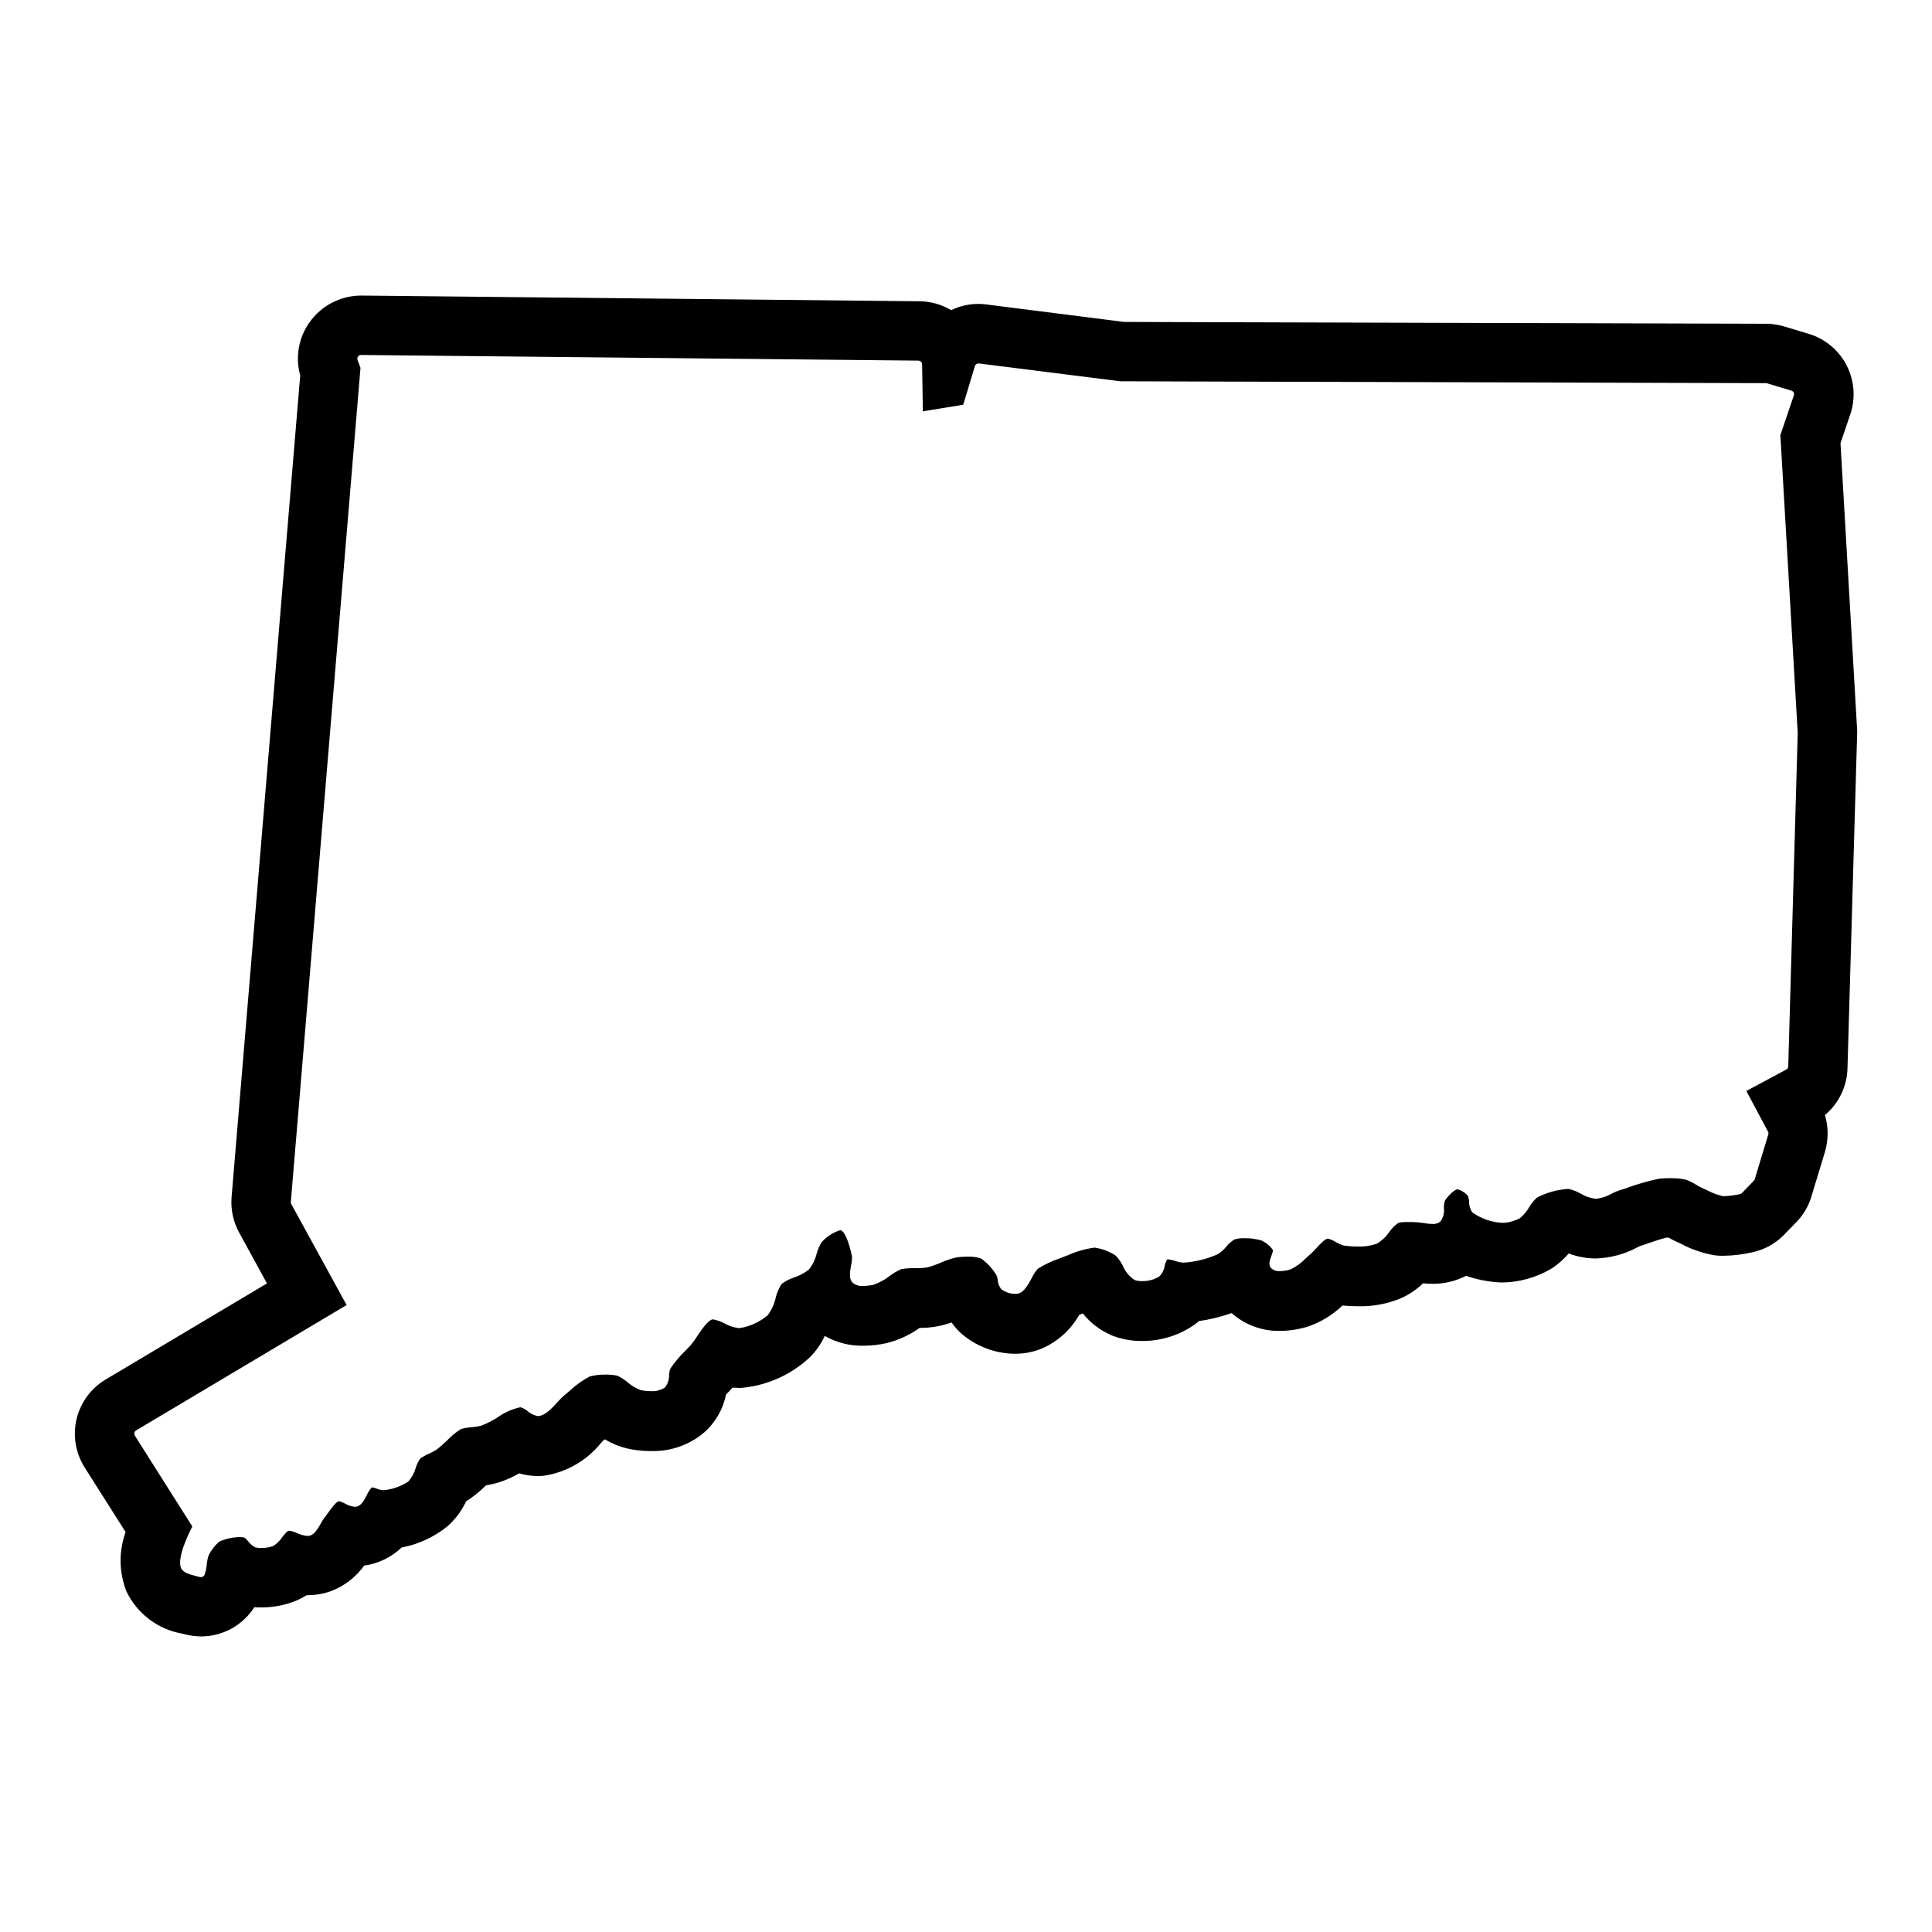 <?xml version="1.0" encoding="UTF-8"?>
<!-- Uploaded to: SVG Repo, www.svgrepo.com, Generator: SVG Repo Mixer Tools -->
<svg fill="#000000" width="800px" height="800px" version="1.1" viewBox="144 144 512 512" xmlns="http://www.w3.org/2000/svg">
 <path d="m631.75 261.45 2.582-7.598v0.004c1.461-4.297 1.113-9.004-0.965-13.035-2.078-4.035-5.707-7.051-10.055-8.355l-6.496-1.953c-0.234-0.07-0.473-0.141-0.707-0.195-1.348-0.328-2.731-0.5-4.117-0.512l-170.09-0.488-36.496-4.629c-0.715-0.094-1.434-0.145-2.156-0.148-2.488 0.004-4.945 0.57-7.18 1.66-2.555-1.527-5.469-2.344-8.445-2.359l-147.77-1.512h-0.16c-5.434 0.008-10.527 2.648-13.664 7.082-2.914 4.078-3.824 9.254-2.473 14.078l-18.184 217.73c-0.273 3.254 0.414 6.516 1.977 9.383l7.398 13.516-42.746 25.461c-3.727 2.215-6.449 5.793-7.586 9.98l-0.141 0.559h-0.004c-1.016 4.383-0.234 8.988 2.168 12.793l10.848 17.105c-1.84 5.07-1.773 10.633 0.188 15.656 2.832 5.965 8.398 10.176 14.91 11.281l0.684 0.18v0.004c1.379 0.344 2.793 0.523 4.211 0.535 5.723-0.004 11.043-2.93 14.117-7.754 0.59 0.039 1.188 0.062 1.801 0.062 3.328 0.023 6.625-0.641 9.684-1.953 0.816-0.367 1.605-0.793 2.359-1.277h0.23c1.957 0.004 3.902-0.305 5.762-0.918l0.551-0.195v-0.004c3.508-1.344 6.543-3.684 8.73-6.738 3.723-0.512 7.191-2.188 9.91-4.785 4.422-0.832 8.57-2.746 12.074-5.566 2.129-1.848 3.844-4.129 5.023-6.691 0.363-0.219 0.73-0.457 1.109-0.715 1.484-1.066 2.887-2.246 4.188-3.527 1.105-0.156 2.195-0.398 3.262-0.723 1.918-0.613 3.762-1.426 5.508-2.426 1.609 0.465 3.277 0.699 4.953 0.699 0.488 0 1.156 0 1.645-0.078 5.961-0.914 11.359-4.035 15.129-8.738l0.504-0.535 0.457-0.379c1.758 1.066 3.66 1.863 5.652 2.363 2.109 0.512 4.273 0.762 6.441 0.746 5.141 0.191 10.168-1.523 14.121-4.816 3.035-2.641 5.109-6.211 5.906-10.156l0.504-0.52 0.504-0.535c0.27-0.277 0.52-0.543 0.746-0.789 0.543 0.047 1.094 0.078 1.66 0.078h0.676v0.004c6.809-0.609 13.215-3.488 18.195-8.172 1.609-1.625 2.922-3.516 3.887-5.59 3.121 1.762 6.652 2.656 10.234 2.59 2.106-0.008 4.203-0.25 6.258-0.715 3.109-0.797 6.043-2.156 8.66-4.016 2.883 0.027 5.742-0.461 8.453-1.441 0.703 1.016 1.512 1.949 2.418 2.789 3.988 3.535 9.129 5.492 14.461 5.512 2.262-0.004 4.504-0.414 6.621-1.215 4.371-1.773 8.012-4.981 10.328-9.09l0.402-0.156 0.566-0.219v-0.004c1.984 2.492 4.551 4.461 7.477 5.731 0.203 0.094 0.418 0.172 0.629 0.262v-0.004c2.394 0.883 4.93 1.324 7.481 1.301 4.965 0.051 9.824-1.438 13.91-4.258 0.449-0.324 0.867-0.66 1.266-1.008 2.949-0.426 5.848-1.137 8.66-2.125 3.519 3.129 8.09 4.816 12.801 4.723 2.59-0.016 5.164-0.426 7.633-1.215 3.336-1.184 6.383-3.059 8.938-5.508 1.301 0.125 2.66 0.188 4.016 0.188 3.875 0.113 7.734-0.582 11.324-2.047 2.231-0.973 4.273-2.332 6.023-4.023 0.789 0.07 1.574 0.125 2.449 0.125v0.004c3.109 0.031 6.184-0.695 8.949-2.117 3.047 1.051 6.227 1.645 9.445 1.77 4.527-0.047 8.961-1.254 12.887-3.504 0.25-0.148 0.496-0.309 0.738-0.473h0.004c1.531-1.051 2.914-2.301 4.117-3.715 2.281 0.855 4.699 1.305 7.141 1.324 3.926-0.117 7.773-1.156 11.223-3.039l0.465-0.227 0.922-0.309c1.387-0.48 4.762-1.637 6.156-1.961h0.551c0.789 0.449 1.574 0.844 2.203 1.125 0.195 0.094 0.391 0.18 0.59 0.262l0.293 0.148c2.84 1.531 5.906 2.594 9.086 3.148 0.504 0.07 1 0.109 1.504 0.133h0.953-0.004c2.555-0.035 5.102-0.344 7.59-0.922 3.152-0.664 6.043-2.242 8.305-4.539l3.312-3.402h0.004c1.883-1.922 3.266-4.269 4.035-6.848l3.582-11.809c0.949-3.188 0.949-6.582 0-9.77 3.691-3.094 5.871-7.629 5.977-12.445l2.551-88.34c0.023-0.449 0.023-0.902 0-1.355zm-13.848 165.16c-0.004 0.352-0.203 0.672-0.52 0.836l-10.586 5.668 5.746 10.777c0.125 0.227 0.152 0.492 0.078 0.738l-3.59 11.863c-0.043 0.152-0.125 0.289-0.234 0.402l-3.148 3.266c-0.141 0.137-0.312 0.234-0.504 0.277-1.395 0.328-2.82 0.516-4.254 0.559h-0.332 0.004c-1.457-0.34-2.863-0.867-4.18-1.574-0.52-0.25-0.984-0.48-1.363-0.629-0.379-0.148-1-0.512-1.574-0.852-0.898-0.566-1.859-1.027-2.863-1.371-1.387-0.25-2.797-0.363-4.207-0.34-0.914-0.008-1.828 0.039-2.738 0.145-3.098 0.652-6.144 1.543-9.109 2.66l-1.344 0.402c-0.633 0.227-1.254 0.488-1.859 0.785-1.324 0.781-2.797 1.281-4.32 1.48h-0.117c-1.434-0.191-2.812-0.668-4.055-1.41-0.98-0.562-2.043-0.969-3.148-1.211h-0.176c-2.871 0.184-5.676 0.973-8.227 2.312-0.793 0.73-1.473 1.57-2.019 2.496-0.641 1.109-1.465 2.098-2.441 2.922-1.379 0.742-2.906 1.172-4.473 1.258h-0.133c-2.898-0.125-5.695-1.094-8.055-2.785-0.547-0.812-0.84-1.773-0.84-2.754-0.016-0.539-0.113-1.07-0.293-1.574-0.719-0.859-1.68-1.477-2.754-1.781h-0.039c-0.789 0.062-2.559 1.793-3.336 3.047h-0.004c-0.188 0.645-0.27 1.312-0.242 1.984 0.16 1.273-0.195 2.555-0.984 3.566-0.605 0.438-1.344 0.648-2.086 0.598-0.848-0.027-1.695-0.121-2.527-0.285-0.883-0.133-1.773-0.211-2.668-0.227h-1.574c-0.766-0.039-1.531 0.043-2.269 0.242-0.945 0.668-1.766 1.496-2.422 2.449-0.852 1.25-1.969 2.293-3.277 3.055-1.625 0.559-3.344 0.812-5.059 0.742-1.223 0.008-2.441-0.082-3.648-0.262-0.762-0.207-1.492-0.527-2.164-0.953-0.66-0.398-1.375-0.699-2.125-0.898-0.789 0.133-2.133 1.574-3.039 2.582-0.488 0.559-1.016 1.086-1.574 1.574-0.309 0.262-0.691 0.605-1.102 0.992-1.18 1.254-2.582 2.277-4.133 3.023-0.906 0.285-1.848 0.438-2.793 0.449-0.902 0.094-1.797-0.227-2.434-0.867-0.691-0.883-0.25-2.07 0.164-3.211 0.211-0.465 0.352-0.957 0.418-1.465-0.77-1.125-1.84-2.016-3.086-2.574-1.441-0.422-2.941-0.625-4.445-0.598-0.906-0.031-1.809 0.078-2.68 0.324-0.801 0.496-1.516 1.121-2.109 1.855-0.652 0.793-1.422 1.484-2.281 2.047-2.844 1.27-5.891 2.031-9 2.246h-0.195c-0.719-0.055-1.43-0.203-2.109-0.449-0.629-0.211-1.277-0.352-1.938-0.426-0.062-0.008-0.129-0.008-0.195 0-0.312 0.547-0.543 1.141-0.676 1.754-0.164 1.086-0.684 2.086-1.48 2.836-1.375 0.82-2.957 1.23-4.559 1.18-0.645 0.02-1.285-0.074-1.898-0.273-1.402-0.922-2.5-2.238-3.148-3.789-0.488-0.996-1.133-1.914-1.906-2.715-1.66-1.094-3.539-1.805-5.508-2.086h-0.16c-2.402 0.328-4.75 1-6.965 1.992l-2.312 0.891h-0.004c-1.98 0.68-3.879 1.586-5.66 2.699-0.664 0.746-1.215 1.59-1.637 2.496-0.938 1.707-1.898 3.481-3.297 4.008v-0.004c-0.336 0.113-0.691 0.168-1.047 0.16-1.344-0.004-2.648-0.438-3.723-1.246-0.566-0.715-0.895-1.59-0.945-2.5-0.051-0.371-0.137-0.73-0.262-1.082-1.035-1.777-2.426-3.316-4.094-4.523-1.184-0.395-2.43-0.566-3.676-0.504-0.945-0.004-1.895 0.055-2.832 0.18-1.438 0.328-2.836 0.793-4.18 1.395-1.176 0.516-2.391 0.941-3.629 1.273-1.094 0.152-2.195 0.219-3.301 0.199-1.195-0.027-2.391 0.059-3.574 0.258-1.117 0.492-2.176 1.117-3.148 1.859-1.258 0.977-2.668 1.746-4.172 2.273-0.902 0.203-1.828 0.312-2.754 0.324-1.039 0.105-2.074-0.219-2.867-0.898-0.984-1.023-0.66-2.859-0.348-4.644h0.004c0.18-0.773 0.254-1.566 0.219-2.363-1.301-6.062-2.684-6.785-2.953-6.871h-0.164c-1.914 0.594-3.625 1.711-4.941 3.219-0.586 0.949-1.031 1.98-1.316 3.055-0.363 1.469-1.023 2.848-1.938 4.055-1.191 0.984-2.559 1.727-4.031 2.195-1.195 0.395-2.316 0.98-3.32 1.742-0.738 1.137-1.273 2.394-1.574 3.715-0.363 1.664-1.086 3.231-2.125 4.582-2.129 1.797-4.715 2.973-7.473 3.391h-0.094c-1.324-0.156-2.606-0.57-3.777-1.211-0.953-0.527-1.984-0.898-3.055-1.102-0.082-0.016-0.168-0.016-0.254 0-1.242 0.348-2.824 2.707-3.992 4.426l0.004-0.004c-0.516 0.824-1.082 1.613-1.695 2.363-0.402 0.449-0.93 1-1.504 1.574h0.004c-1.508 1.434-2.844 3.035-3.984 4.769-0.16 0.527-0.258 1.074-0.293 1.621 0.039 1.199-0.352 2.375-1.102 3.309-1.129 0.719-2.461 1.055-3.793 0.953-0.891 0.008-1.777-0.086-2.644-0.285-1.277-0.477-2.457-1.184-3.481-2.086-0.816-0.699-1.727-1.281-2.707-1.723-1.008-0.215-2.035-0.309-3.062-0.285-1.418-0.035-2.832 0.129-4.203 0.48-1.898 0.984-3.652 2.231-5.203 3.699-0.543 0.465-1.039 0.883-1.449 1.203v0.004c-0.668 0.562-1.289 1.18-1.859 1.84-1.574 1.746-3.289 3.551-5.039 3.754h-0.18c-1.094-0.176-2.109-0.676-2.914-1.438-0.52-0.402-1.113-0.707-1.746-0.898-2.172 0.461-4.227 1.371-6.031 2.668-1.387 0.895-2.863 1.645-4.406 2.234-0.84 0.207-1.695 0.34-2.559 0.402-0.941 0.055-1.875 0.215-2.777 0.48-1.371 0.875-2.633 1.914-3.75 3.094-0.852 0.844-1.758 1.633-2.715 2.363-0.629 0.387-1.277 0.734-1.945 1.047-0.867 0.363-1.691 0.828-2.449 1.391-0.488 0.762-0.875 1.586-1.141 2.449-0.367 1.324-1.035 2.543-1.949 3.566-1.984 1.309-4.262 2.102-6.629 2.301-0.621-0.051-1.227-0.199-1.797-0.441-0.391-0.152-0.797-0.262-1.211-0.332-0.566 0.594-1.02 1.289-1.34 2.047-0.723 1.363-1.402 2.644-2.535 3.023-0.199 0.066-0.41 0.098-0.621 0.094-0.914-0.082-1.801-0.367-2.59-0.836-0.516-0.293-1.066-0.516-1.645-0.66h-0.047c-0.789 0.227-2.047 1.984-2.875 3.148-0.41 0.566-0.789 1.086-1.094 1.449-0.285 0.418-0.547 0.852-0.785 1.301-0.789 1.371-1.637 2.785-2.746 3.195h-0.004c-0.254 0.082-0.52 0.121-0.785 0.125-0.961-0.082-1.895-0.336-2.766-0.746-0.645-0.309-1.332-0.52-2.035-0.633-0.062-0.012-0.129-0.012-0.191 0-0.449 0.102-1.234 1.102-1.754 1.754v0.004c-0.605 0.93-1.414 1.711-2.363 2.289-1.008 0.371-2.074 0.551-3.148 0.527-0.531 0.016-1.059-0.043-1.574-0.164-0.742-0.363-1.379-0.902-1.859-1.574-0.289-0.379-0.629-0.719-1.004-1.008-0.41-0.109-0.832-0.156-1.254-0.141-1.887 0.023-3.75 0.438-5.473 1.211-1.156 1.016-2.102 2.25-2.785 3.629-0.246 0.738-0.406 1.5-0.473 2.273-0.082 0.992-0.297 1.969-0.629 2.906-0.156 0.355-0.508 0.586-0.898 0.582-0.082 0.012-0.168 0.012-0.25 0l-0.789-0.203c-1.914-0.48-3.731-0.945-4.273-2.188-1.125-2.637 1.875-8.871 2.992-11.02l-15.227-24.066c-0.156-0.23-0.207-0.52-0.133-0.789 0.07-0.254 0.234-0.473 0.457-0.613l55.789-33.219-14.668-26.773c-0.09-0.168-0.133-0.359-0.117-0.551l18.461-221.04-0.789-2.109c-0.102-0.305-0.051-0.637 0.137-0.898 0.18-0.258 0.473-0.41 0.785-0.41l147.73 1.496c0.531 0.008 0.961 0.438 0.969 0.969l0.203 12.469 10.699-1.746 3.086-10.234c0.113-0.402 0.473-0.691 0.891-0.707h0.172l37.457 4.723 171.11 0.496c0.094 0 0.191 0.012 0.285 0.039l6.481 1.945-0.004-0.004c0.254 0.082 0.465 0.262 0.59 0.496 0.125 0.246 0.141 0.531 0.047 0.789l-3.566 10.5 4.598 78.965z"/>
</svg>